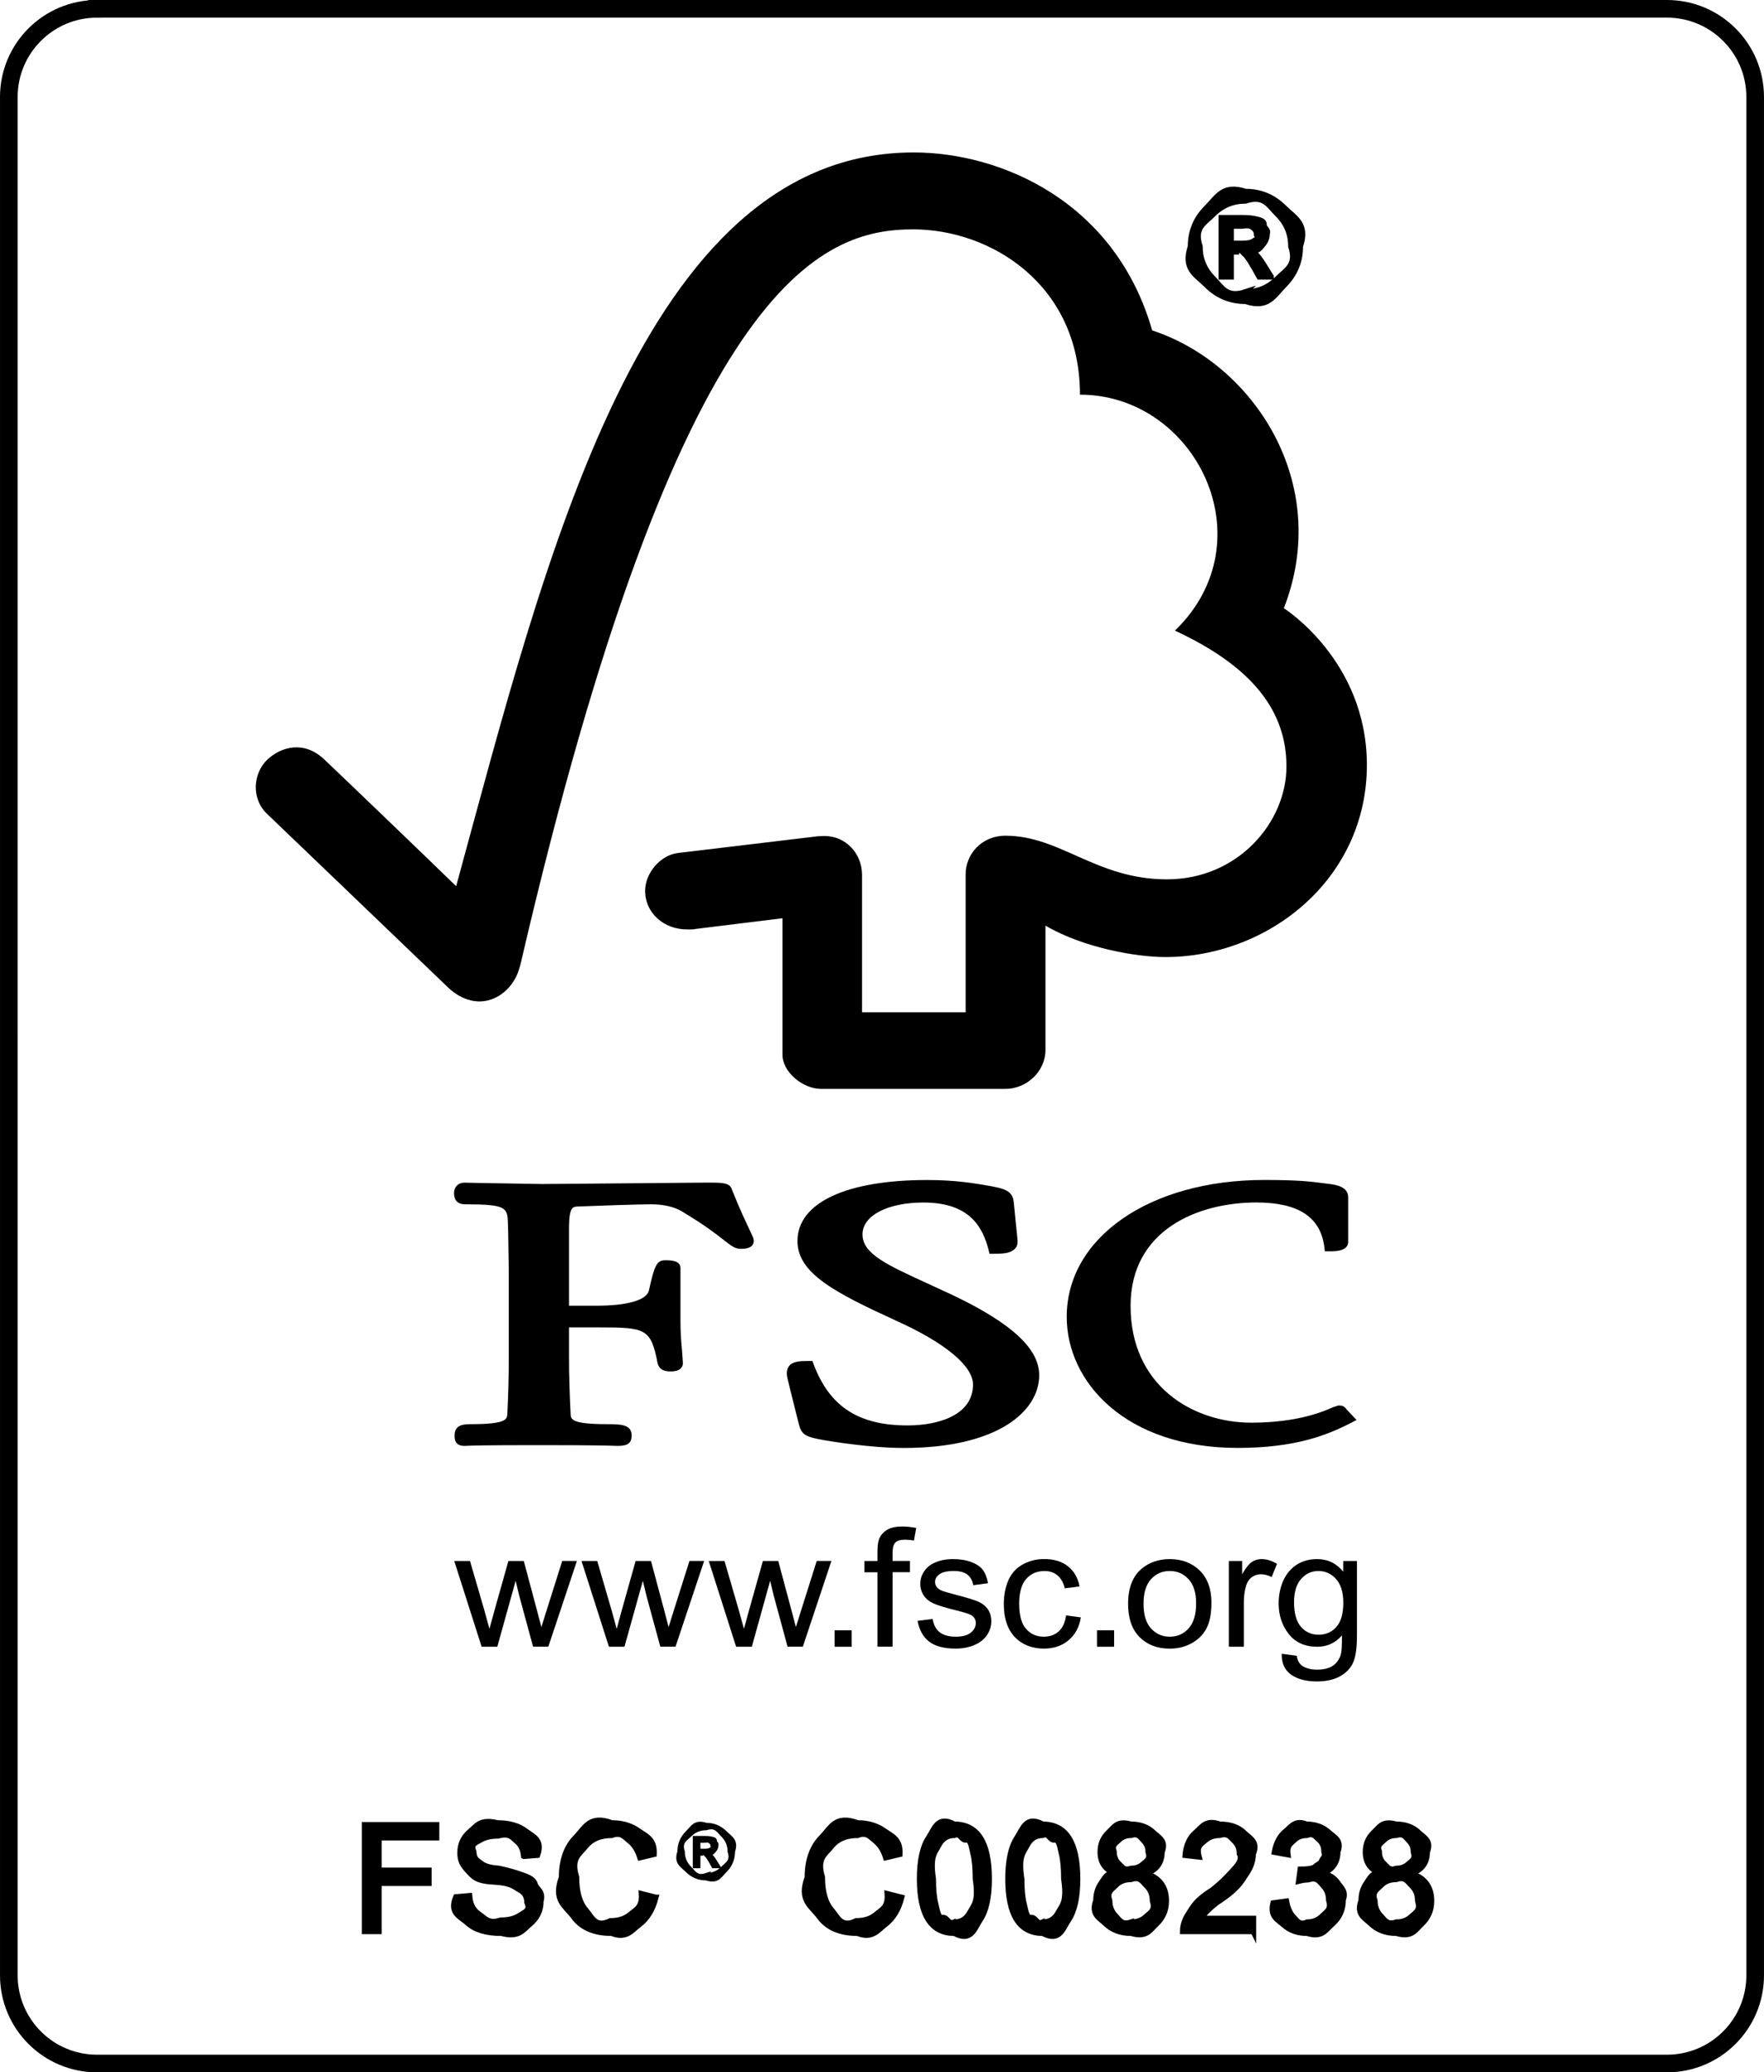 <?xml version="1.0" encoding="UTF-8"?>
<!DOCTYPE svg PUBLIC "-//W3C//DTD SVG 1.1//EN" "http://www.w3.org/Graphics/SVG/1.1/DTD/svg11.dtd">
<!-- Creator: CorelDRAW 2018 (64 bitů) -->
<svg xmlns="http://www.w3.org/2000/svg" xml:space="preserve" width="52.917mm" height="62.177mm" version="1.1" style="shape-rendering:geometricPrecision; text-rendering:geometricPrecision; image-rendering:optimizeQuality; fill-rule:evenodd; clip-rule:evenodd"
viewBox="0 0 3858.52 4533.76"
 xmlns:xlink="http://www.w3.org/1999/xlink">
 <defs>
  <style type="text/css">
   <![CDATA[
    .str2 {stroke:black;stroke-width:6.34;stroke-miterlimit:22.926}
    .str0 {stroke:black;stroke-width:38.59;stroke-miterlimit:22.926}
    .str1 {stroke:black;stroke-width:12.69;stroke-miterlimit:22.926}
    .fil0 {fill:none}
    .fil1 {fill:black}
   ]]>
  </style>
 </defs>
 <g id="Vrstva_x0020_1">
  <g id="_2183707547008">
   <path class="fil0 str0" d="M212.22 19.29l3434.08 0c106.53,0.01 192.92,86.4 192.92,192.93l0.01 4109.32c-0.01,106.52 -86.4,192.92 -192.93,192.92l-3434.08 0.01c-106.52,-0.01 -192.92,-86.4 -192.92,-192.93l-0.01 -4109.31c0.01,-106.53 86.4,-192.92 192.93,-192.92z"/>
  </g>
  <g id="_2183707547648">
   <g id="layer1">
    <g id="g2661">
     <g id="g26" knockout="Off">
      <path id="path28" class="fil1" d="M1053.52 3602.69l-59.88 -187.59 34.44 0 31.41 108.07 11.11 40.37c0.46,-1.85 3.95,-14.66 10.47,-38.35l30.95 -110.1 33.7 0 29.02 108.68 9.46 35.88 11.29 -36.05 34.26 -108.6 32.14 0 -62.54 187.59 -33.34 0 -30.49 -112.31 -7.62 -31.9 -40.13 144.3 -34.25 0z" knockout="Off"/>
      <path id="path30" class="fil1" d="M1331.95 3602.69l-59.97 -187.59 34.44 0 31.41 108.07 11.11 40.37c0.46,-1.85 3.94,-14.66 10.47,-38.35l30.85 -110.1 33.7 0 29.12 108.68 9.36 35.88 11.29 -36.05 34.35 -108.6 32.14 0 -62.64 187.59 -33.24 0 -30.58 -112.31 -7.62 -31.9 -40.22 144.3 -33.98 0z" knockout="Off"/>
      <path id="path32" class="fil1" d="M1610.2 3602.69l-59.87 -187.59 34.44 0 31.41 108.07 11.11 40.37c0.46,-1.85 3.94,-14.66 10.47,-38.35l30.95 -110.1 33.61 0 29.12 108.68 9.46 35.88 11.29 -36.05 34.26 -108.6 32.14 0 -62.54 187.59 -33.34 0 -30.49 -112.31 -7.62 -31.9 -40.13 144.3 -34.26 0z" knockout="Off"/>
      <polygon id="path34" class="fil1" points="1825.56,3602.69 1825.56,3566.64 1862.93,3566.64 1862.93,3602.69 " knockout="Off"/>
      <path id="path36" class="fil1" d="M1919.31 3602.69l0 -162.94 -28.55 0 0 -24.65 28.55 0 0 -19.88c0,-12.64 1.29,-21.82 3.49,-27.92 3.22,-8.22 8.91,-14.85 16.89,-19.97 8.08,-5.21 19.29,-7.69 33.7,-7.69 9.19,0 19.47,1.06 30.68,3.09l-4.87 27.57c-6.98,-1.15 -13.41,-1.77 -19.47,-1.77 -9.92,0 -17.17,1.95 -21.21,6.1 -4.13,4.24 -6.15,11.84 -6.15,23.06l0 17.23 38.02 0 0 24.65 -38.02 0 0 162.93 -33.06 0 0 0.18z" knockout="Off"/>
      <path id="path38" class="fil1" d="M2007.1 3546.05l33.06 -4.15c1.84,12.63 6.71,22.09 15.06,28.98 8.44,6.37 20.02,9.81 34.89,9.81 15.06,0 26.26,-3.09 33.43,-8.83 7.34,-6.19 10.92,-13.08 10.92,-21.04 0,-7.24 -3.12,-12.9 -9.64,-17.05 -4.59,-2.74 -15.61,-6.37 -33.43,-10.7 -23.79,-5.83 -40.32,-11.04 -49.69,-15.2 -9.54,-4.51 -16.71,-10.34 -21.39,-17.76 -4.96,-7.77 -7.35,-16.08 -7.35,-25.18 0,-8.48 1.93,-16.26 6.07,-23.15 3.86,-7.25 9.28,-13.07 15.98,-17.94 5.32,-3.45 12.03,-6.54 20.93,-9.28 8.91,-2.39 18.28,-3.62 28.47,-3.62 15.06,0 28.37,2.03 39.94,6.36 11.48,4.33 19.93,9.99 25.44,17.23 5.42,7.25 9.18,17.06 11.29,29.16l-32.32 4.33c-1.47,-9.81 -5.69,-17.41 -12.49,-22.98 -6.98,-5.39 -16.9,-8.13 -29.39,-8.13 -14.88,0 -25.54,2.39 -32.05,7.25 -6.52,4.86 -9.54,10.34 -9.54,16.88 0,4.15 1.28,7.95 3.94,11.22 2.66,3.27 6.8,6.18 12.67,8.48 3.12,1.24 12.77,3.97 28.56,8.13 23.05,6.01 39.3,10.86 48.39,14.66 9.18,3.98 16.44,9.46 21.67,16.71 5.14,7.24 7.81,16.44 7.81,27.3 0,10.51 -3.22,20.32 -9.55,29.87 -6.34,9.28 -15.61,16.61 -27.64,21.56 -12.12,5.21 -25.71,7.77 -40.96,7.77 -25.07,0 -44.36,-5.04 -57.67,-15.2 -13.23,-10.08 -21.77,-25.45 -25.44,-45.51z" knockout="Off"/>
      <path id="path40" class="fil1" d="M2331.92 3534.12l32.32 4.33c-3.49,21.39 -12.58,38.17 -26.91,50.01 -14.69,12.28 -32.51,18.29 -53.54,18.29 -26.54,0 -47.85,-8.48 -63.82,-25 -16.07,-16.88 -24.24,-40.91 -24.24,-72.1 0,-20.33 3.58,-38.17 10.38,-53.38 6.88,-15.02 17.45,-26.42 31.68,-34.02 14.23,-7.77 29.57,-11.4 46.28,-11.4 21.03,0 38.11,5.03 51.61,15.55 13.41,10.34 22.04,25.19 25.72,44.36l-32.33 4.15c-2.94,-12.45 -8.44,-22.09 -16.16,-28.45 -7.62,-6.36 -16.89,-9.45 -27.92,-9.45 -16.53,0 -29.84,5.65 -40.13,17.05 -10.38,11.58 -15.52,29.87 -15.52,54.69 0,25.01 4.96,43.47 14.97,54.69 9.92,11.58 22.96,17.23 39.03,17.23 12.86,0 23.6,-3.8 32.32,-11.4 8.44,-7.51 14.05,-19.26 16.25,-35.17z" knockout="Off"/>
      <polygon id="path42" class="fil1" points="2399.51,3602.69 2399.51,3566.64 2436.98,3566.64 2436.98,3602.69 " knockout="Off"/>
      <path id="path44" class="fil1" d="M2467.55 3508.95c0,-34.91 9.92,-60.62 30.03,-77.32 16.71,-13.78 37.1,-20.67 61.16,-20.67 26.82,0 48.67,8.48 65.76,25.18 16.89,16.88 25.35,40.21 25.35,70.07 0,24.12 -3.68,43.12 -11.21,56.99 -7.53,13.87 -18.55,24.48 -32.87,32.25 -14.15,7.6 -30.03,11.4 -47.02,11.4 -27.27,0 -49.22,-8.48 -66.03,-25.18 -16.71,-16.97 -25.16,-41.09 -25.16,-72.72zm33.8 -0.18c0,23.95 5.51,42.15 16.44,53.99 10.84,11.93 24.62,17.94 41.05,17.94 16.44,0 30.22,-6.01 41.05,-18.11 10.92,-11.93 16.44,-30.22 16.44,-54.87 0,-23.33 -5.51,-40.91 -16.53,-52.84 -10.93,-11.93 -24.7,-17.94 -40.96,-17.94 -16.53,0 -30.21,6.01 -41.05,17.76 -11.02,12.02 -16.44,30.13 -16.44,54.08z" knockout="Off"/>
      <path id="path46" class="fil1" d="M2687.95 3602.69l0 -187.59 29.12 0 0 28.81c7.71,-13.43 14.69,-22.27 21.03,-26.6 6.52,-4.32 13.5,-6.36 21.12,-6.36 11.2,0 22.41,3.27 34.07,10.34l-11.75 28.98c-7.9,-4.15 -15.79,-6.18 -23.88,-6.18 -7.07,0 -13.4,2.03 -19.28,6.18 -5.61,4.16 -9.73,9.99 -12.21,17.41 -3.59,11.21 -5.42,23.5 -5.42,36.93l0 97.99 -32.79 0 0 0.09z" knockout="Off"/>
      <path id="path48" class="fil1" d="M2803.58 3618.07l32.97 4.33c1.38,9.81 4.96,16.7 11.02,21.39 8.17,5.83 19.38,9.01 33.43,9.01 15.06,0 26.91,-3.1 35.18,-9.01 8.26,-5.92 13.87,-14.32 16.89,-24.84 1.75,-6.53 2.39,-20.23 2.3,-41.08 -14.42,16.61 -32.51,24.83 -53.99,24.83 -27,0 -47.75,-9.28 -62.45,-27.93 -14.69,-18.64 -22.04,-40.91 -22.04,-66.97 0,-17.76 3.4,-34.37 10.01,-49.57 6.88,-15.02 16.53,-26.78 29.39,-34.99 12.77,-8.31 27.83,-12.28 45,-12.28 23.05,0 41.97,9.19 56.85,27.48l0 -23.33 30.03 0 0 162.06c0,29.16 -3.03,49.83 -9.28,62.12 -5.96,12.1 -15.89,21.74 -29.2,28.8 -13.4,7.07 -29.84,10.51 -49.31,10.51 -23.14,0 -41.96,-4.86 -56.29,-14.85 -14.14,-10.16 -21.03,-25.36 -20.48,-45.68zm26.99 -112.57c0,24.65 5.33,42.59 15.43,53.99 10.1,11.4 23.05,16.88 38.38,16.88 15.34,0 28.1,-5.48 38.48,-16.71 10.29,-11.4 15.43,-28.98 15.43,-53.19 0,-22.97 -5.24,-40.38 -15.98,-52.13 -10.57,-11.58 -23.42,-17.41 -38.48,-17.41 -14.79,0 -27.28,5.66 -37.65,17.23 -10.38,11.67 -15.61,28.72 -15.61,51.34z" knockout="Off"/>
     </g>
     <g id="g54">
      <g id="g56">
       <g id="g58">
        <path id="path60" class="fil1" d="M1998.38 333.54c-594.81,0 -804.92,889.7 -1000.61,1605.24 -70.62,-68.83 -288.26,-277.62 -288.54,-277.36 -43.8,-41.71 -94.03,-28.28 -124.89,0.79 -30.86,29.87 -35.36,85.09 0,118.58 1.74,1.41 294.96,282.84 396.44,380.22 27.92,26.24 68.32,41.61 108.54,18.82 42.06,-24.57 47.85,-68.66 48.85,-68.66 347.31,-1497.79 657.8,-1609.39 859.28,-1609.39 169.52,0 364.85,120.52 364.85,361.65 252.91,0 411.32,319.33 207.73,516.2 168.79,78.47 243.91,175.13 243.91,297.25 0,122.38 -106.53,247.23 -261.73,246.87 -154,0 -232.34,-95.16 -352.45,-95.43 -54.37,0 -87.51,42.23 -87.51,83.85l0 302.45 -226.65 0 0 -301.22c-0.36,-47.27 -36.64,-84.38 -81.54,-84.38 -0.83,0 -19.47,0.44 -19.01,0.97l-303.51 36.32c-36.74,5.03 -70.44,43.2 -70.44,82.96 0,46.39 39.3,84.65 93.21,84.12 6.71,0 15.89,0 15.06,-0.79 -0.46,0 192.2,-23.68 192.2,-23.68 0,0 0,297.33 0,298.48 0,38 44.45,74.75 84.39,74.84l403.24 0c47.02,0 87.61,-38.88 87.61,-84.74l0 -272.51c84.39,49.66 201.67,68.83 262,68.83 226.09,0 442.09,-171.15 441.07,-421.92 -0.92,-227.79 -181.64,-341.24 -181.64,-341.24 106.16,-272.15 -65.38,-534.76 -287.99,-607.83 -80.35,-280.72 -329.41,-389.32 -521.89,-389.32z" knockout="Off"/>
       </g>
       <g id="g66">
        <path id="path68" class="fil1" d="M1744.37 2715.2c0,70.42 81.73,112.75 215.99,174.25 106.62,48.07 167.96,98.88 167.96,139.52 0,66.09 -73.93,89.51 -143.08,89.51 -107.08,0 -170.35,-41 -205.25,-133.07l-2.94 -7.96 -8.63 0c-19.01,0 -33.98,0.79 -42.34,10.96 -7.34,9.19 -5.32,21.47 -2.02,33.49 -0.28,-0.27 23.51,94.54 23.51,94.54 6.25,23.15 14.88,26.86 53.08,34.02 16.71,2.83 103.21,17.32 176.5,17.32 204.51,0 295.98,-79.96 295.98,-159.22 0,-57.7 -59.42,-113.01 -187.62,-174.42l-58.41 -27.04c-87.7,-40.21 -140.5,-64.24 -140.5,-106.56 0,-41 54.73,-69.72 133.43,-69.72 102.21,0 129.67,55.04 142.16,103.02l2.3 9.1 9.82 0c22.68,0 37.1,-1.76 45.46,-10.78 5.05,-4.95 6.8,-11.84 5.88,-20.06l-8.17 -81.91c-2.21,-26.16 -23.06,-30.04 -51.89,-35.53 -34.34,-6.01 -75.49,-13.07 -137.66,-13.07 -177.51,0 -283.58,50.01 -283.58,133.6z" knockout="Off"/>
       </g>
       <g id="g70">
        <path id="path72" class="fil1" d="M2333.3 2880.97c0,142.35 128.47,286.72 374.12,286.72 123.98,0 193.77,-27.21 245.74,-53.81l14.15 -7.33 -22.96 -24.22 1.29 1.24c-5.33,-7.51 -9.83,-8.75 -18,-8.75l-12.03 3.89c-18.64,8.4 -75.48,33.75 -178.7,33.75 -127.01,0 -263.92,-79.79 -263.92,-255.44 0,-167.09 148.4,-226.29 275.04,-226.29 91.28,0 139.77,31.36 148.58,96.13l1.29 10.69 11.38 0c10.75,0 39.67,0 39.67,-20.77l0 -97.55c0,-23.76 -28.56,-27.39 -40.68,-28.98l-11.85 -1.5c-29.2,-3.89 -57.21,-7.25 -131.32,-7.25 -250.16,0.09 -431.8,125.91 -431.8,299.46z" knockout="Off"/>
       </g>
       <g id="g74">
        <path id="path76" class="fil1" d="M1406.98 2588.49l-221.22 1.86 -147.66 -2.48 -22.41 -0.53c-13.13,0 -22.5,9.19 -22.5,22.26 0,6.1 0,25.1 24.34,25.1 89.17,0 92.38,7.15 93.39,39.94l0.64 20.77 1.38 87.65 0 188.91c0,31.37 -1.1,81.11 -3.22,121.32 -0.55,11.48 -1.28,22.44 -80.08,22.44 -21.95,0 -35.26,4.24 -35.26,25.18 0,6.19 0,22.36 21.31,22.36l5.05 -0.18c9.28,-0.44 34.35,-1.5 157.49,-1.5 131.14,0 157.68,1.24 166.4,1.5l4.87 0.18c17.17,0 32.13,-1.85 32.13,-22.36 0,-23.41 -20.11,-25.18 -53.35,-25.18 -79.16,0 -79.62,-10.96 -80.16,-22.27 -1.93,-36.93 -3.49,-86.77 -3.49,-121.49 0,0 0,-50.45 0,-67.95 17.81,0 66.12,0 66.12,0 101.57,0 113.04,2.57 127.55,77.93 3.95,16.35 17.54,18.38 28.93,18.38 23.88,0 26.54,-12.55 26.54,-18.2l-1.93 -28.01c-1.65,-16.17 -3.4,-36.4 -3.4,-63.8l0 -115.66c0,-17.5 -21.58,-17.5 -33.24,-17.5 -19.19,0 -23.69,11.84 -35.9,66.54 -5.42,20.85 -47.29,32.87 -114.88,32.87 0,0 -42.43,0 -59.78,0 0,-21.29 0,-170.01 0,-170.01 0,-46.3 8.54,-46.56 19.1,-47.01 38.75,-1.59 132.97,-4.86 161.16,-4.86 26.82,0 51.52,5.92 67.5,16.08 50.14,30.04 75.94,50.46 91.55,62.65 15.15,11.84 23.7,18.73 36.28,18.73 7.07,0 28.56,0 28.56,-17.76 0,-4.33 -1.84,-8.39 -8.82,-23.06 -8.17,-17.41 -22.13,-46.21 -39.49,-90.22 -4.86,-13.87 -21.67,-13.87 -52.71,-13.87l-140.78 1.23z" knockout="Off"/>
       </g>
      </g>
     </g>
    </g>
   </g>
  </g>
  <g id="_2183706993024">
   <g>
    <g>
     <path class="fil1 str1" d="M2724.43 419.42c32.68,0 60.76,11.69 84.24,35.06 23.48,23.37 51.56,35.06 35.22,84.55 0,32.89 -11.69,61.08 -35.06,84.55 -23.37,23.48 -35.06,51.66 -84.4,35.22 -32.99,0 -61.24,-11.68 -84.71,-35.06 -23.48,-23.38 -51.72,-35.06 -35.22,-84.71 0,-32.89 11.74,-61.02 35.22,-84.39 23.48,-23.37 35.22,-51.5 84.71,-35.22zm-0.31 219.72c27.39,0 50.87,-9.79 70.43,-29.35 19.56,-19.56 43.04,-29.35 29.51,-70.76 0,-27.5 -9.78,-50.98 -29.35,-70.44 -19.57,-19.46 -29.35,-42.94 -70.59,-29.35 -27.5,0 -50.98,9.73 -70.44,29.2 -19.45,19.46 -42.94,29.2 -29.35,70.59 0,27.5 9.73,51.03 29.19,70.6 19.46,19.56 29.19,43.1 70.6,29.51zm55.84 -33.8l-25.38 0c-15.97,-29.08 -26.39,-45.47 -31.25,-49.18 -4.86,-3.7 -15.28,-20.1 -18.4,-5.56l-12.37 0 0 54.73 -20.78 0 0 -128.65 44.58 0c13.32,0 23.58,0.95 30.77,2.86 7.19,1.91 17.45,2.86 17.45,12.05 0,9.19 10.26,10.14 6.66,19.83 0,8.78 -3.17,16.76 -9.52,23.95 -6.34,7.19 -9.52,15.17 -27.29,12.05l0 0.63c7.72,1.8 17.71,12.53 29.98,32.21l15.55 25.06zm-87.41 -72.49l25.38 0c11.64,0 19.72,-1.69 24.27,-5.08 4.55,-3.39 12.64,-5.08 6.82,-14.43 0,-6.03 -2.17,-10.74 -6.5,-14.12 -4.34,-3.38 -6.5,-8.09 -26.17,-5.08l-23.8 0 0 38.71z"/>
    </g>
   </g>
  </g>
  <g id="_2149226400640">
   <g>
    <g>
     <polygon class="fil1 str1" points="954.61,4020.12 828.5,4020.12 828.5,4092.14 937.8,4092.14 937.8,4119.75 828.5,4119.75 828.5,4225.08 797.72,4225.08 797.72,3992.52 954.61,3992.52 "/>
    </g>
    <g>
     <path class="fil1 str1" d="M1145.94 4060.73c-1.27,-14.8 -6.61,-25.91 -16.03,-33.32 -9.41,-7.41 -14.76,-18.51 -40.45,-11.26 -15.86,0 -28.77,2.96 -38.7,8.88 -9.94,5.92 -22.84,8.88 -14.91,25.86 0,10.05 3.81,17.51 11.42,22.37 7.61,4.86 11.42,12.32 44.1,14.75 19.25,4.23 34.96,8.57 47.12,13.01 12.16,4.44 27.87,8.78 31.25,20.63 3.38,11.85 19.09,16.19 13.01,37.76 0,19.99 -7.93,36.59 -23.79,49.81 -15.86,13.22 -23.79,29.82 -62.35,19.83 -32.68,0 -57.11,-7.3 -73.29,-21.9 -16.18,-14.6 -40.61,-21.9 -25.86,-56.79l29.19 -2.54c1.37,18.62 8.57,32.16 21.58,40.61 13.01,8.46 20.21,22 47.11,12.85 17.24,0 31.15,-3.54 41.72,-10.62 10.57,-7.09 24.49,-10.62 16.03,-28.88 0,-12.69 -5.56,-21.95 -16.66,-27.76 -11.11,-5.81 -16.66,-15.07 -55.84,-17.14 -39.18,-2.06 -44.73,-11.32 -56.63,-23.95 -11.9,-12.63 -17.46,-21.89 -17.3,-39.98 0,-18.62 7.3,-34 21.9,-46.16 14.6,-12.16 21.9,-27.55 59.65,-18.24 25.81,0 46.54,6.03 62.19,18.08 15.66,12.05 36.39,18.08 25.06,51.72l-29.5 2.38z"/>
    </g>
    <g>
     <path class="fil1 str1" d="M1434.19 4151.31c-6.77,26.13 -18.56,45.59 -35.38,58.38 -16.82,12.8 -28.61,32.26 -60.75,19.35 -38.08,0 -65.79,-11.9 -83.13,-35.69 -17.35,-23.79 -45.06,-35.69 -26.17,-86.14 0,-37.12 10.2,-66.16 30.62,-87.09 20.42,-20.93 30.62,-49.97 79,-31.57 22.63,0 41.99,5.76 58.06,17.29 16.08,11.53 35.43,17.29 33.79,50.61l-30.14 7.14c-5.08,-16.18 -12.8,-28.34 -23.17,-36.49 -10.37,-8.14 -18.08,-20.31 -38.86,-12.21 -25.38,0 -44.63,8.3 -57.75,24.9 -13.12,16.6 -32.37,24.9 -19.67,67.11 0,32.37 6.87,56.42 20.62,72.19 13.75,15.76 20.62,39.82 54.1,23.63 18.19,0 32.94,-4.91 44.26,-14.75 11.32,-9.84 26.07,-14.75 23.95,-44.42l30.62 7.77z"/>
    </g>
   </g>
   <g>
    <g>
     <path class="fil1 str2" d="M1544.85 3991.06c16.34,0 30.38,5.85 42.12,17.54 11.74,11.69 25.78,17.54 17.61,42.28 0,16.44 -5.84,30.54 -17.53,42.28 -11.69,11.74 -17.53,25.83 -42.2,17.61 -16.5,0 -30.62,-5.85 -42.36,-17.53 -11.74,-11.68 -25.86,-17.53 -17.61,-42.36 0,-16.45 5.87,-30.52 17.61,-42.2 11.74,-11.69 17.61,-25.75 42.36,-17.61zm-0.16 109.86c13.69,0 25.43,-4.89 35.22,-14.68 9.79,-9.79 21.53,-14.68 14.75,-35.37 0,-13.75 -4.89,-25.49 -14.67,-35.22 -9.78,-9.73 -14.67,-21.47 -35.3,-14.68 -13.75,0 -25.49,4.86 -35.22,14.6 -9.73,9.73 -21.47,14.6 -14.68,35.3 0,13.74 4.87,25.51 14.6,35.29 9.73,9.78 14.6,21.55 35.3,14.76zm27.92 -16.89l-12.69 0c-7.98,-14.55 -13.19,-22.74 -15.63,-24.59 -2.44,-1.85 -7.64,-10.05 -9.19,-2.77l-6.19 0 0 27.37 -10.39 0 0 -64.33 22.29 0c6.66,0 11.79,0.48 15.39,1.43 3.59,0.95 8.72,1.43 8.73,6.03 0.01,4.6 5.13,5.08 3.33,9.92 0,4.39 -1.59,8.38 -4.76,11.97 -3.17,3.59 -4.76,7.58 -13.64,6.03l0 0.32c3.86,0.9 8.86,6.26 14.99,16.1l7.77 12.53zm-43.71 -36.25l12.69 0c5.81,0 9.86,-0.85 12.13,-2.54 2.28,-1.69 6.32,-2.54 3.41,-7.22 0,-3.01 -1.09,-5.37 -3.25,-7.06 -2.17,-1.69 -3.25,-4.05 -13.09,-2.54l-11.9 0 0 19.35z"/>
    </g>
   </g>
   <g>
    <g>
    </g>
    <g>
     <path class="fil1 str1" d="M1971.84 4151.31c-6.77,26.13 -18.56,45.59 -35.37,58.38 -16.81,12.8 -28.61,32.26 -60.76,19.35 -38.08,0 -65.79,-11.9 -83.13,-35.69 -17.35,-23.79 -45.06,-35.69 -26.17,-86.14 0,-37.12 10.2,-66.16 30.62,-87.09 20.42,-20.93 30.62,-49.97 79,-31.57 22.63,0 41.99,5.76 58.06,17.29 16.07,11.53 35.43,17.29 33.79,50.61l-30.14 7.14c-5.08,-16.18 -12.8,-28.34 -23.17,-36.49 -10.37,-8.14 -18.09,-20.31 -38.86,-12.21 -25.38,0 -44.63,8.3 -57.74,24.9 -13.11,16.6 -32.36,24.9 -19.67,67.11 0,32.37 6.88,56.42 20.62,72.19 13.74,15.76 20.62,39.82 54.1,23.63 18.19,0 32.94,-4.91 44.26,-14.75 11.32,-9.84 26.07,-14.75 23.95,-44.42l30.62 7.77z"/>
    </g>
    <g>
     <path class="fil1 str1" d="M2087.5 3991.41c50.55,0 75.83,39.66 75.83,118.98 0,40.08 -6.5,69.85 -19.51,89.32 -13.01,19.46 -19.51,49.23 -56.31,29.35 -50.45,0 -75.67,-39.56 -75.67,-118.67 0,-40.08 6.5,-69.91 19.51,-89.48 13.01,-19.57 19.51,-49.39 56.16,-29.5zm0 214.16c15.33,0 26.91,-7.4 34.74,-22.21 7.83,-14.81 19.41,-22.21 11.73,-72.98 0,-23.48 -1.69,-41.93 -5.08,-55.37 -3.38,-13.43 -5.08,-31.89 -15.55,-30.14 -10.47,1.74 -12.16,-16.71 -26.18,-9.99 -15.33,0 -26.86,7.56 -34.58,22.68 -7.72,15.12 -19.25,22.68 -11.58,72.81 0,23.16 1.75,41.51 5.24,55.04 3.49,13.53 5.24,31.89 15.55,30.14 10.31,-1.74 12.06,16.61 25.7,10z"/>
    </g>
    <g>
     <path class="fil1 str1" d="M2280.88 3991.41c50.55,0 75.83,39.66 75.83,118.98 0,40.08 -6.5,69.85 -19.51,89.32 -13.01,19.46 -19.51,49.23 -56.32,29.35 -50.45,0 -75.67,-39.56 -75.67,-118.67 0,-40.08 6.5,-69.91 19.51,-89.48 13.01,-19.57 19.51,-49.39 56.16,-29.5zm0 214.16c15.33,0 26.91,-7.4 34.74,-22.21 7.83,-14.81 19.41,-22.21 11.74,-72.98 0,-23.48 -1.69,-41.93 -5.08,-55.37 -3.39,-13.43 -5.08,-31.89 -15.55,-30.14 -10.46,1.74 -12.16,-16.71 -26.17,-9.99 -15.33,0 -26.87,7.56 -34.58,22.68 -7.71,15.12 -19.25,22.68 -11.59,72.81 0,23.16 1.75,41.51 5.24,55.04 3.49,13.53 5.24,31.89 15.55,30.14 10.31,-1.74 12.06,16.61 25.7,10z"/>
    </g>
    <g>
     <path class="fil1 str1" d="M2507.1 4099.28c29.09,9.3 43.63,29.14 43.63,59.49 0,19.99 -7.14,36.7 -21.42,50.13 -14.28,13.43 -21.42,30.14 -55.05,20.15 -22.63,0 -41.03,-6.77 -55.21,-20.31 -14.18,-13.54 -32.57,-20.31 -21.42,-50.93 0,-14.7 3.97,-27.55 11.9,-38.55 7.93,-11 11.9,-23.85 32.36,-19.99l0 -0.63c-23.27,-7.19 -34.91,-22.9 -34.91,-47.12 0,-17.14 6.14,-31.41 18.4,-42.83 12.26,-11.43 18.4,-25.7 48.23,-17.29 20.2,0 36.49,5.92 48.86,17.76 12.37,11.84 28.66,17.76 18.72,42.99 0,22.84 -11.37,38.34 -34.1,46.48l0 0.63zm-32.84 -11.27c10.68,0 19.62,-3.38 26.81,-10.15 7.19,-6.77 16.13,-10.15 10.94,-25.7 0,-10.47 -3.65,-19.3 -10.94,-26.49 -7.3,-7.19 -10.94,-16.02 -27.13,-10.78 -10.89,0 -19.88,3.54 -26.97,10.62 -7.09,7.09 -16.08,10.62 -10.63,25.07 0,11.53 3.65,20.62 10.95,27.29 7.3,6.66 10.95,15.76 26.96,10.15zm0 117.56c13.43,0 24.65,-4.34 33.64,-13.01 8.99,-8.67 20.21,-13.01 13.48,-33.79 0,-13.85 -4.6,-25.23 -13.8,-34.11 -9.2,-8.88 -13.8,-20.26 -33.95,-13.33 -13.85,0 -25.12,4.55 -33.79,13.65 -8.67,9.1 -19.94,13.65 -13.01,33.16 0,13.43 4.44,24.69 13.33,33.79 8.89,9.1 13.33,20.36 34.1,13.64z"/>
    </g>
    <g>
     <path class="fil1 str1" d="M2741.41 4225.08l-154.04 0c0,-13.12 4.54,-26.39 13.64,-39.82 9.1,-13.43 13.64,-26.7 51.4,-50.45 15.33,-12.26 29.03,-25.11 41.09,-38.54 12.06,-13.43 25.75,-26.28 18.08,-40.78 0,-11.74 -4.13,-21.42 -12.37,-29.03 -8.25,-7.61 -12.37,-17.29 -31.57,-11.58 -12.8,0 -23.53,3.91 -32.2,11.74 -8.67,7.83 -19.4,11.74 -13.17,35.37l-29.35 -3.33c1.8,-21.79 9.52,-38.44 23.17,-49.97 13.65,-11.53 21.36,-28.18 52.19,-17.29 22.84,0 40.61,6.29 53.31,18.88 12.69,12.59 30.46,18.88 19.19,45.84 0,14.91 -5.34,29.98 -16.02,45.22 -10.68,15.23 -16.02,30.3 -64.25,61.4 -16.81,13.43 -27.97,25.01 -33.47,34.74l114.38 0 0 27.61z"/>
    </g>
    <g>
     <path class="fil1 str1" d="M2893.87 4099.28c14.39,2.75 25.22,9.68 32.52,20.78 7.3,11.11 18.13,18.03 11.11,36.49 0,21.15 -7.66,38.5 -23,52.03 -15.33,13.53 -23,30.88 -55.37,20.47 -20.52,0 -37.44,-5.98 -50.77,-17.93 -13.33,-11.95 -30.25,-17.93 -23.32,-47.43l28.55 -3.97c2.86,15.33 8.04,26.81 15.55,34.42 7.51,7.61 12.69,19.09 29.98,11.43 13.32,0 24.59,-4.65 33.79,-13.96 9.2,-9.31 20.47,-13.96 13.96,-34.42 0,-13.01 -4.18,-23.79 -12.53,-32.36 -8.36,-8.57 -12.53,-19.35 -32.99,-12.85 -5.5,0 -12.21,1 -20.15,3.01l3.33 -25.07c7.61,0 13.64,-0.36 18.08,-1.11 4.44,-0.74 10.47,-1.11 14.91,-5.4 4.44,-4.29 10.47,-4.65 13.64,-12.21 3.17,-7.56 9.2,-7.93 5.4,-19.99 0,-11.53 -3.81,-20.47 -11.42,-26.81 -7.61,-6.34 -11.42,-15.28 -26.66,-9.52 -11.53,0 -20.88,3.65 -28.07,10.94 -7.19,7.3 -16.54,10.94 -13.8,31.25l-28.55 -5.24c3.7,-20.2 11.84,-35.33 24.43,-45.38 12.59,-10.05 20.73,-25.18 45.37,-15.06 19.36,0 35.49,5.81 48.39,17.45 12.9,11.64 29.03,17.45 19.51,42.99 0,21.68 -10.62,37.28 -31.89,46.8l0 0.63z"/>
    </g>
    <g>
     <path class="fil1 str1" d="M3087.25 4099.28c29.09,9.3 43.63,29.14 43.63,59.49 0,19.99 -7.14,36.7 -21.42,50.13 -14.28,13.43 -21.42,30.14 -55.04,20.15 -22.63,0 -41.04,-6.77 -55.21,-20.31 -14.17,-13.54 -32.57,-20.31 -21.42,-50.93 0,-14.7 3.97,-27.55 11.9,-38.55 7.93,-11 11.9,-23.85 32.36,-19.99l0 -0.63c-23.27,-7.19 -34.9,-22.9 -34.9,-47.12 0,-17.14 6.13,-31.41 18.4,-42.83 12.27,-11.43 18.4,-25.7 48.23,-17.29 20.2,0 36.49,5.92 48.86,17.76 12.37,11.84 28.66,17.76 18.72,42.99 0,22.84 -11.37,38.34 -34.11,46.48l0 0.63zm-32.83 -11.27c10.68,0 19.61,-3.38 26.81,-10.15 7.2,-6.77 16.13,-10.15 10.94,-25.7 0,-10.47 -3.65,-19.3 -10.94,-26.49 -7.29,-7.19 -10.94,-16.02 -27.13,-10.78 -10.89,0 -19.88,3.54 -26.96,10.62 -7.08,7.09 -16.07,10.62 -10.63,25.07 0,11.53 3.65,20.62 10.94,27.29 7.3,6.66 10.94,15.76 26.97,10.15zm0 117.56c13.43,0 24.64,-4.34 33.63,-13.01 8.99,-8.67 20.2,-13.01 13.48,-33.79 0,-13.85 -4.59,-25.23 -13.8,-34.11 -9.2,-8.88 -13.8,-20.26 -33.95,-13.33 -13.85,0 -25.12,4.55 -33.79,13.65 -8.67,9.1 -19.94,13.65 -13.01,33.16 0,13.43 4.44,24.69 13.32,33.79 8.88,9.1 13.32,20.36 34.11,13.64z"/>
    </g>
   </g>
  </g>
 </g>
</svg>
